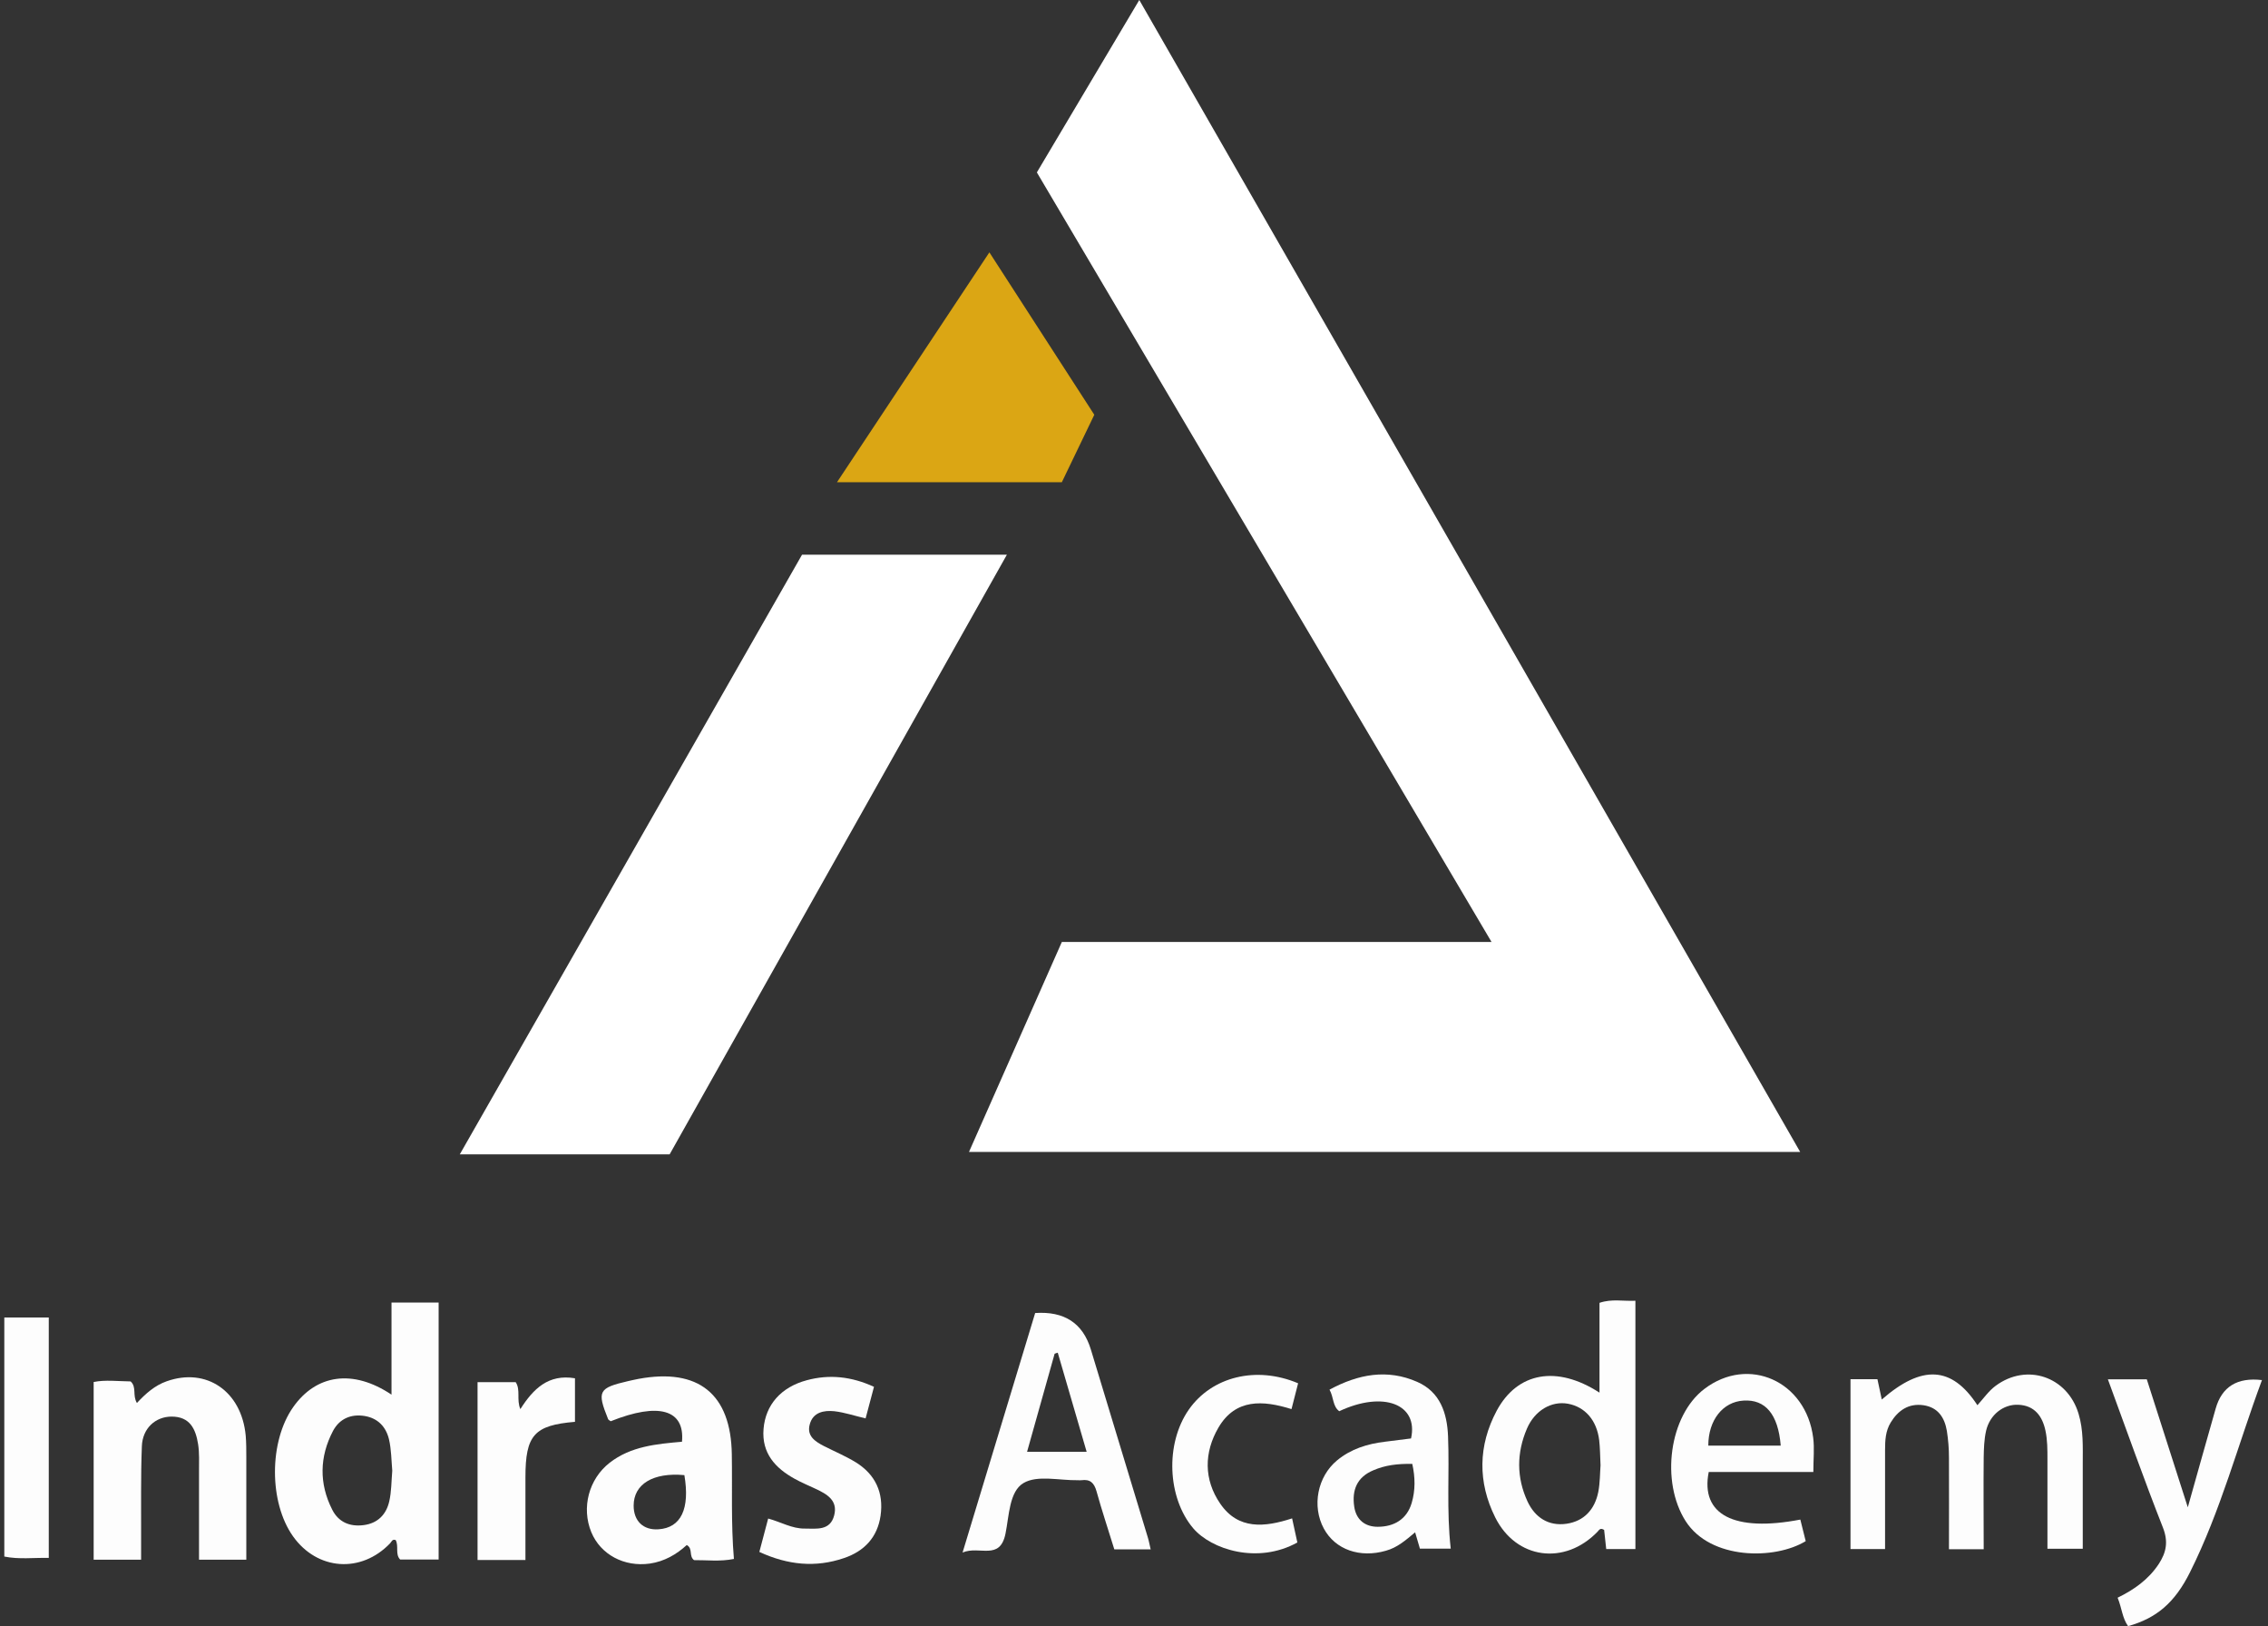 <svg xmlns="http://www.w3.org/2000/svg" width="166" height="119" viewBox="0 0 166 119" fill="none"><rect x="0" y="0" width="166" height="119" fill="#333333" stroke="none"/><path d="M28.655 102.066V95.318H32.105V114.126H29.29C28.907 113.742 29.203 113.151 28.962 112.702C28.721 112.603 28.655 112.822 28.557 112.932C26.432 115.155 23.222 114.925 21.448 112.428C19.684 109.941 19.684 105.505 21.448 102.986C23.134 100.576 25.829 100.16 28.666 102.066H28.655ZM28.71 107.619C28.644 106.863 28.644 106.064 28.469 105.319C28.25 104.421 27.669 103.786 26.694 103.621C25.676 103.457 24.843 103.829 24.372 104.717C23.386 106.601 23.343 108.561 24.317 110.478C24.778 111.387 25.599 111.738 26.618 111.606C27.647 111.475 28.272 110.829 28.491 109.865C28.655 109.153 28.644 108.397 28.71 107.63V107.619Z" fill="#FDFDFD"></path><path d="M135.42 100.926H137.413C137.512 101.397 137.622 101.89 137.731 102.416C140.667 99.853 142.857 99.962 144.731 102.832C145.18 102.339 145.552 101.792 146.056 101.419C148.334 99.722 151.314 100.729 152.135 103.457C152.497 104.651 152.442 105.877 152.442 107.104C152.442 109.153 152.442 111.212 152.442 113.337H149.857C149.857 111.135 149.857 108.966 149.857 106.787C149.857 106.086 149.857 105.374 149.714 104.705C149.495 103.654 148.926 102.843 147.71 102.799C146.636 102.756 145.64 103.522 145.366 104.705C145.223 105.341 145.202 106.009 145.191 106.655C145.169 108.879 145.191 111.102 145.191 113.37H142.649C142.649 111.113 142.66 108.89 142.649 106.666C142.649 106.009 142.595 105.352 142.496 104.716C142.332 103.741 141.85 102.986 140.776 102.832C139.692 102.679 138.925 103.216 138.388 104.092C138.005 104.716 137.972 105.406 137.972 106.118C137.972 108.517 137.972 110.905 137.972 113.359H135.442V100.926H135.42Z" fill="#FDFDFD"></path><path d="M117.563 113.359C117.509 112.833 117.454 112.373 117.41 111.957C117.125 111.781 117.049 111.957 116.928 112.088C114.529 114.575 110.969 114.114 109.436 111.037C108.154 108.462 108.187 105.79 109.545 103.238C111.068 100.401 113.96 99.897 117.071 101.912V95.34C117.98 95.033 118.779 95.23 119.699 95.187V113.359H117.553H117.563ZM117.147 107.236C117.114 106.524 117.114 105.965 117.049 105.395C116.873 103.939 116.019 102.953 114.759 102.723C113.554 102.504 112.328 103.216 111.758 104.552C111.002 106.315 110.991 108.123 111.802 109.875C112.35 111.047 113.335 111.694 114.65 111.508C115.953 111.321 116.731 110.445 116.983 109.174C117.114 108.495 117.103 107.794 117.147 107.236Z" fill="#FDFDFD"></path><path d="M10.328 114.136H6.855V101.134C7.699 100.959 8.641 101.08 9.561 101.091C10.021 101.507 9.681 102.109 10.021 102.668C10.656 101.989 11.325 101.386 12.201 101.08C15.104 100.05 17.678 101.803 17.984 105.056C18.028 105.582 18.028 106.107 18.028 106.622C18.028 109.109 18.028 111.584 18.028 114.136H14.567C14.567 111.978 14.567 109.821 14.567 107.652C14.567 106.995 14.6 106.337 14.501 105.691C14.326 104.585 13.91 103.654 12.54 103.665C11.368 103.676 10.426 104.53 10.383 105.844C10.295 108.068 10.339 110.303 10.328 112.526C10.328 113.041 10.328 113.556 10.328 114.136Z" fill="#FDFDFD"></path><path d="M84.244 113.382H81.56C81.122 111.958 80.651 110.556 80.257 109.132C80.081 108.507 79.786 108.233 79.15 108.321C79.063 108.332 78.975 108.321 78.887 108.321C77.54 108.343 75.919 107.927 74.911 108.529C73.871 109.143 73.86 110.917 73.597 112.22C73.192 114.247 71.691 113.086 70.453 113.612C72.282 107.565 74.035 101.804 75.766 96.086C77.898 95.94 79.256 96.827 79.84 98.748C81.231 103.337 82.623 107.927 84.014 112.516C84.09 112.757 84.134 113.02 84.222 113.393L84.244 113.382ZM77.42 98.989C77.343 99.01 77.266 99.032 77.19 99.065C76.521 101.442 75.853 103.819 75.174 106.24H79.534C78.811 103.753 78.11 101.376 77.42 98.989Z" fill="#FDFDFD"></path><path d="M50.814 114.18C50.387 113.873 50.748 113.336 50.266 113.063C49.511 113.753 48.623 114.268 47.561 114.421C45.688 114.684 43.957 113.764 43.278 112.121C42.544 110.335 43.092 108.243 44.614 107.049C46.17 105.833 48.054 105.669 49.916 105.505C50.135 103.15 48.207 102.602 44.702 104.004C44.636 103.949 44.527 103.916 44.505 103.84C43.683 101.802 43.804 101.572 45.972 101.068C46.224 101.014 46.487 100.948 46.739 100.904C51.121 100.094 53.498 102.01 53.563 106.425C53.607 108.955 53.498 111.485 53.717 114.081C52.698 114.289 51.712 114.158 50.803 114.169L50.814 114.18ZM50.08 107.947C47.802 107.739 46.378 108.604 46.378 110.182C46.378 111.31 47.09 111.989 48.196 111.912C49.85 111.803 50.507 110.412 50.091 107.947H50.08Z" fill="#FDFDFD"></path><path d="M165.563 100.981C163.811 105.691 162.54 110.555 160.295 115.046C159.167 117.313 157.819 118.419 155.76 119C155.333 118.409 155.3 117.664 154.993 116.919C156.209 116.327 157.25 115.582 157.995 114.465C158.553 113.611 158.717 112.833 158.312 111.793C156.91 108.233 155.639 104.629 154.281 100.938H157.129C158.071 103.895 159.046 106.94 160.13 110.303C160.864 107.696 161.511 105.385 162.168 103.084C162.621 101.478 163.749 100.78 165.553 100.992L165.563 100.981Z" fill="#FDFDFD"></path><path d="M132.723 107.717H125.066C124.442 110.85 126.929 112.132 131.77 111.201C131.901 111.726 132.033 112.263 132.164 112.778C129.908 114.158 125.198 114.158 123.38 111.321C121.528 108.429 122.164 103.599 124.749 101.638C127.98 99.185 132.186 101.069 132.712 105.22C132.811 105.987 132.723 106.775 132.723 107.717ZM130.335 105.79C130.149 103.489 129.207 102.394 127.619 102.493C126.096 102.58 125.034 103.927 125.034 105.79H130.335Z" fill="#FDFDFD"></path><path d="M103.28 105.254C103.828 102.746 101.243 101.76 98.022 103.271C97.529 102.899 97.628 102.264 97.31 101.694C99.413 100.555 101.538 100.161 103.729 101.124C105.405 101.858 105.92 103.403 105.986 105.112C106.095 107.817 105.865 110.523 106.183 113.327H103.926C103.839 113.02 103.718 112.615 103.576 112.133C102.886 112.713 102.272 113.25 101.44 113.48C99.545 114.028 97.737 113.414 96.894 111.859C96.007 110.216 96.423 108.058 97.869 106.864C98.877 106.032 100.082 105.659 101.352 105.506C101.998 105.429 102.634 105.342 103.269 105.265L103.28 105.254ZM103.368 107.127C102.261 107.105 101.363 107.226 100.509 107.598C99.315 108.102 98.942 109.044 99.118 110.249C99.26 111.224 99.917 111.728 100.837 111.728C102.031 111.728 102.973 111.18 103.324 109.986C103.598 109.066 103.587 108.113 103.368 107.127Z" fill="#FDFDFD"></path><path d="M55.578 113.568C55.808 112.692 56.016 111.936 56.224 111.125C57.155 111.377 57.966 111.87 58.897 111.859C59.762 111.859 60.759 112.034 61.055 110.895C61.34 109.8 60.529 109.34 59.708 108.956C59.193 108.715 58.667 108.496 58.174 108.223C56.739 107.434 55.742 106.339 55.885 104.575C56.027 102.801 57.166 101.508 59.05 101.004C60.704 100.555 62.326 100.73 63.969 101.486C63.761 102.275 63.563 103.009 63.355 103.797C62.556 103.611 61.822 103.359 61.066 103.272C60.31 103.195 59.511 103.337 59.27 104.224C59.029 105.079 59.653 105.484 60.31 105.824C61.088 106.218 61.898 106.558 62.632 107.007C64.067 107.894 64.692 109.23 64.451 110.917C64.221 112.494 63.268 113.513 61.778 114.017C59.697 114.729 57.67 114.532 55.578 113.568Z" fill="#FDFDFD"></path><path d="M3.57 114.005C2.463 113.983 1.39 114.125 0.316 113.906V96.413H3.57V114.005Z" fill="#FDFDFD"></path><path d="M38.469 114.159H34.953V101.146H37.746C38.119 101.715 37.79 102.416 38.086 103.117C39.028 101.639 40.134 100.532 42.084 100.861V104.048C39.094 104.3 38.458 105.023 38.458 108.112C38.458 110.073 38.458 112.045 38.458 114.148L38.469 114.159Z" fill="#FDFDFD"></path><path d="M95.01 101.233C94.846 101.879 94.693 102.46 94.528 103.117C92.436 102.46 90.432 102.34 89.183 104.465C88.121 106.283 88.099 108.276 89.314 110.04C90.629 111.957 92.557 111.771 94.572 111.113C94.704 111.727 94.835 112.318 94.956 112.877C92.053 114.487 88.657 113.392 87.332 111.836C85.448 109.613 85.262 105.658 87.014 103.15C88.69 100.751 91.932 99.93 94.999 101.222L95.01 101.233Z" fill="#FDFDFD"></path><path d="M73.697 40.591H58.704L33.654 84.473H49.013L73.697 40.591Z" fill="white"></path><path d="M72.415 18.467L61.262 35.288H77.718L80.094 30.352L72.415 18.467Z" fill="#DBA614"></path><path d="M83.387 0L75.89 12.616L109.168 68.931H77.719L70.922 84.298H131.759L83.387 0Z" fill="white"></path></svg>